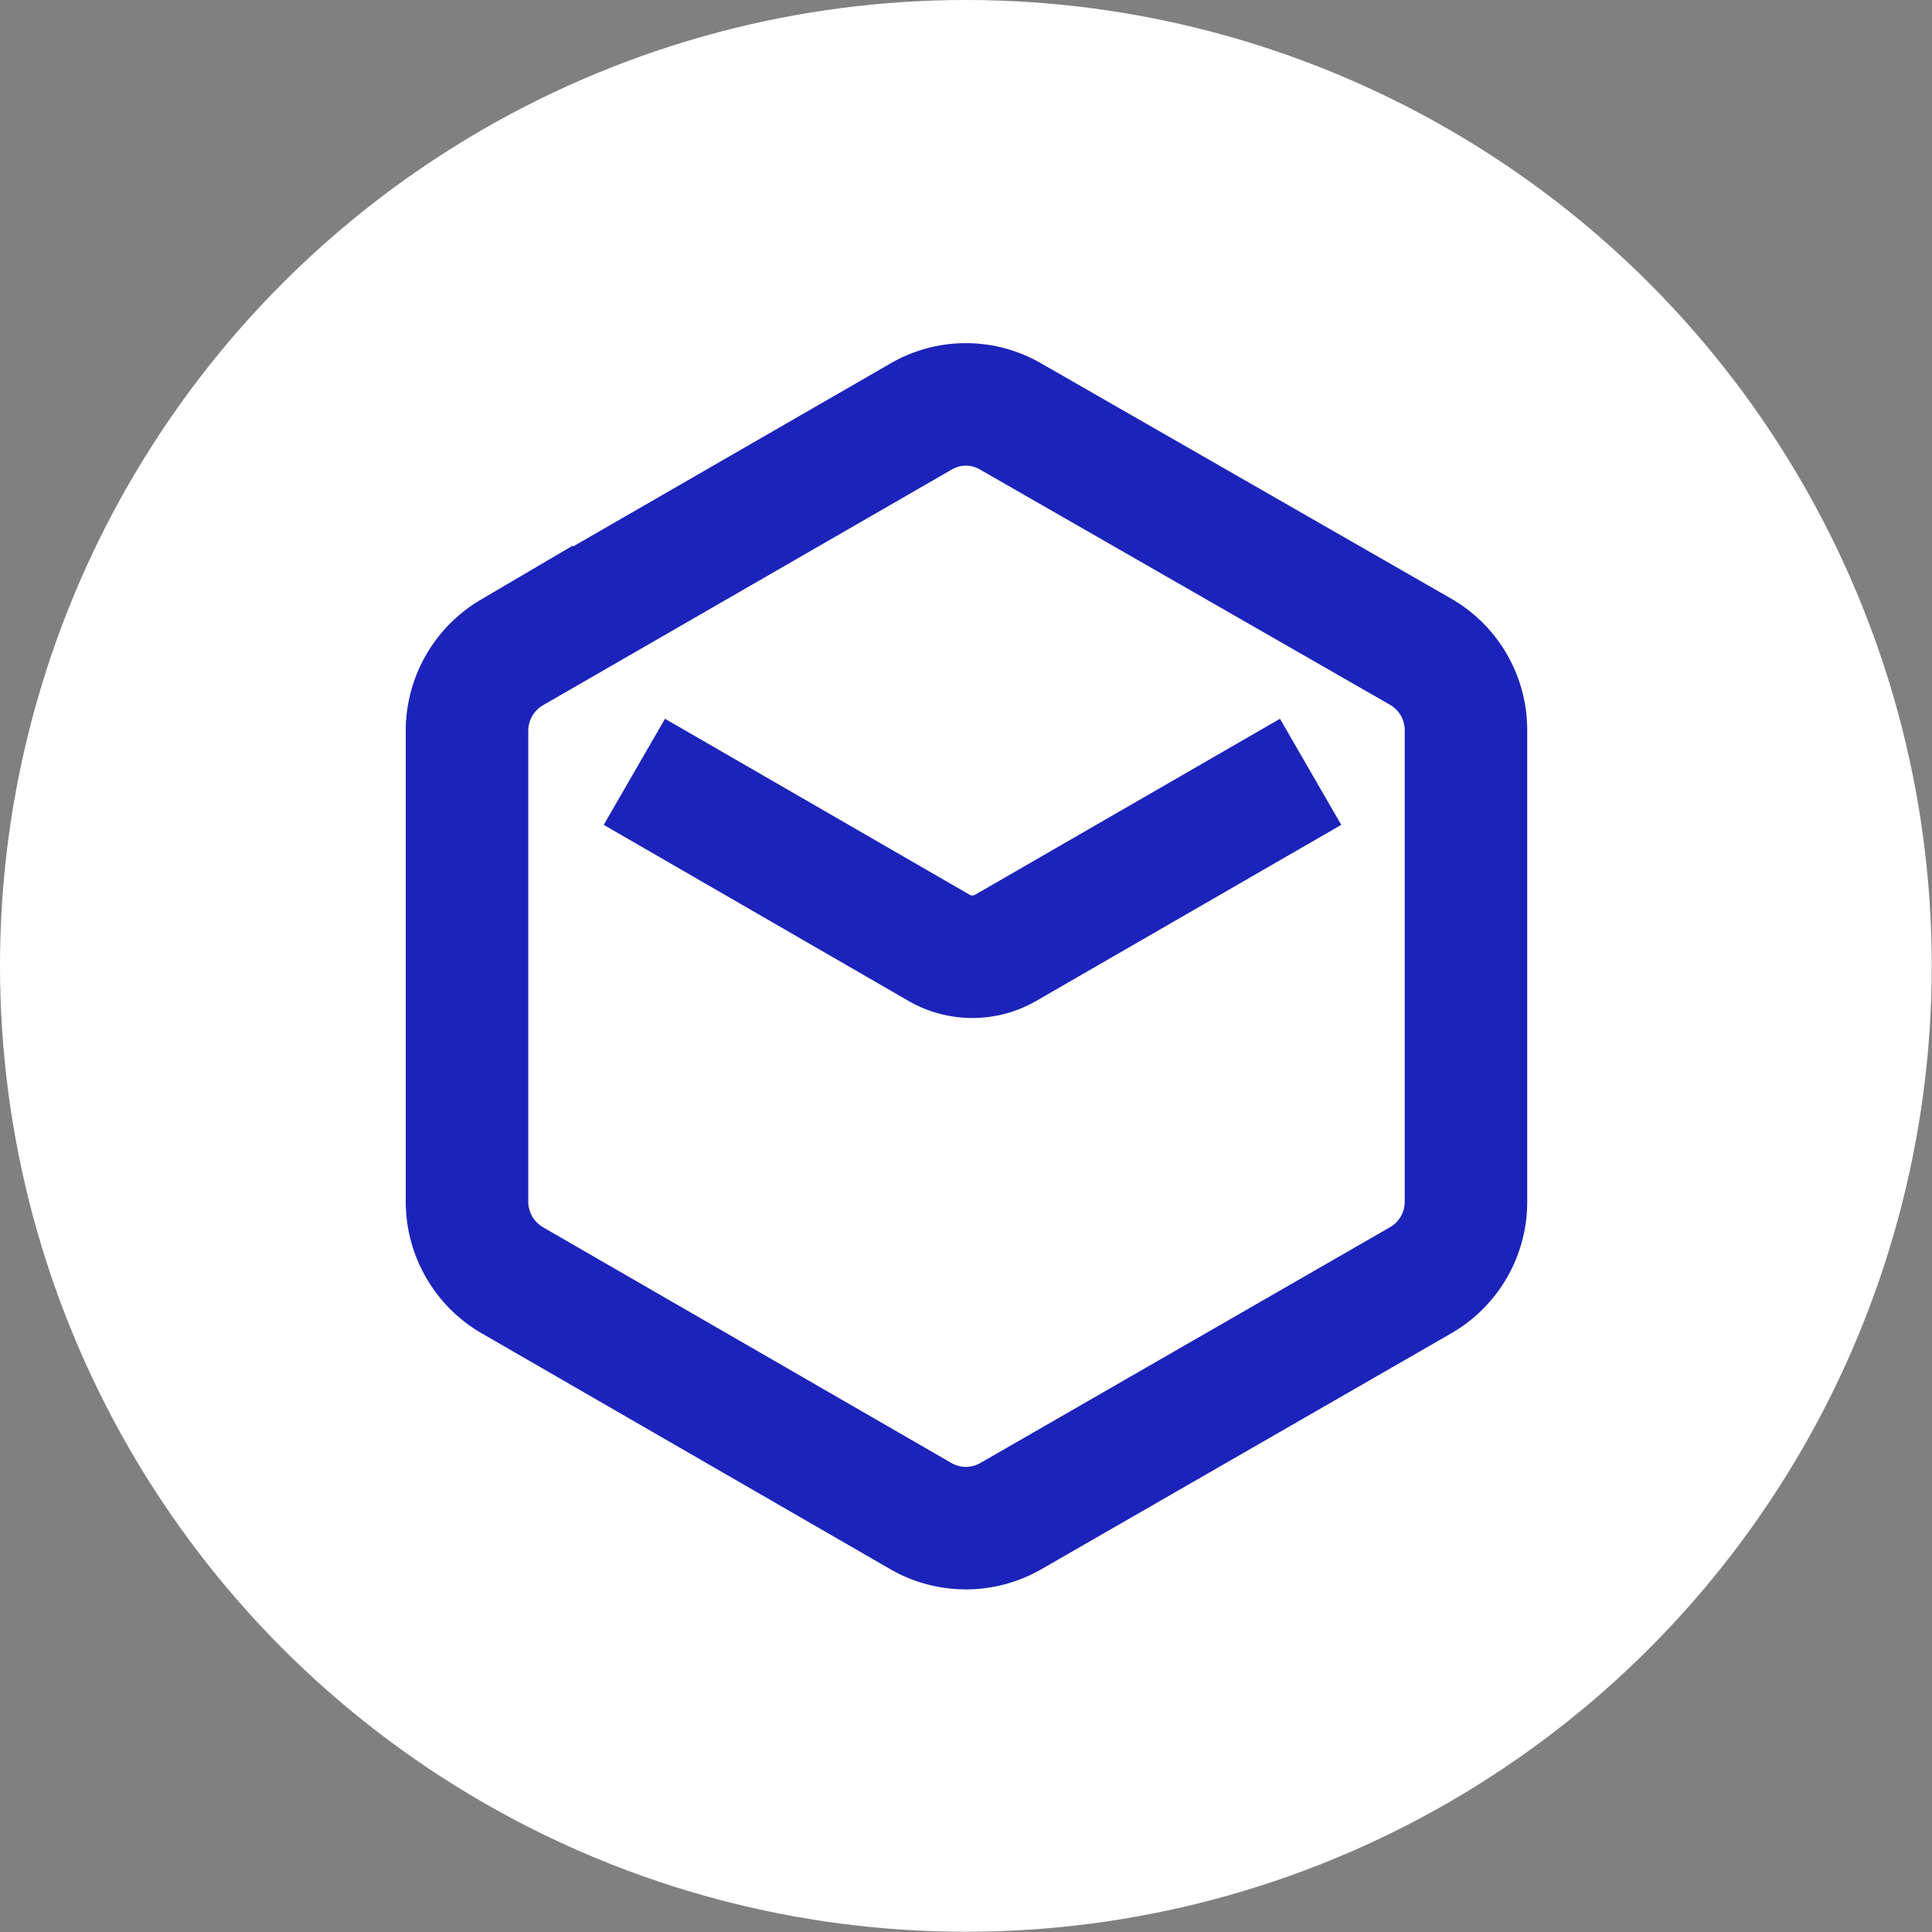 <svg xmlns="http://www.w3.org/2000/svg" viewBox="0 0 78.85 78.85"><rect x="0" y="0" width="78.85" height="78.85" fill="#808080" stroke="none"/><defs><style>.cls-1{fill:#fff;}.cls-2{fill:none;stroke:#1c23ba;stroke-miterlimit:10;stroke-width:5px;}</style></defs><title>2222-12</title><g id="图层_2" data-name="图层 2"><g id="图层_1-2" data-name="图层 1"><circle class="cls-1" cx="39.42" cy="39.42" r="39.42"/><path class="cls-2" d="M19.06,29.79V49.06a3.71,3.71,0,0,0,1.83,3.18l16.7,9.64a3.68,3.68,0,0,0,3.66,0L58,52.24a3.69,3.69,0,0,0,1.83-3.18V29.79A3.69,3.69,0,0,0,58,26.61L41.25,17a3.63,3.63,0,0,0-3.66,0l-16.7,9.63A3.71,3.71,0,0,0,19.06,29.79Z"/><path class="cls-2" d="M25.89,31.5l12.43,7.18a2.72,2.72,0,0,0,2.73,0L53.49,31.5"/></g></g></svg>